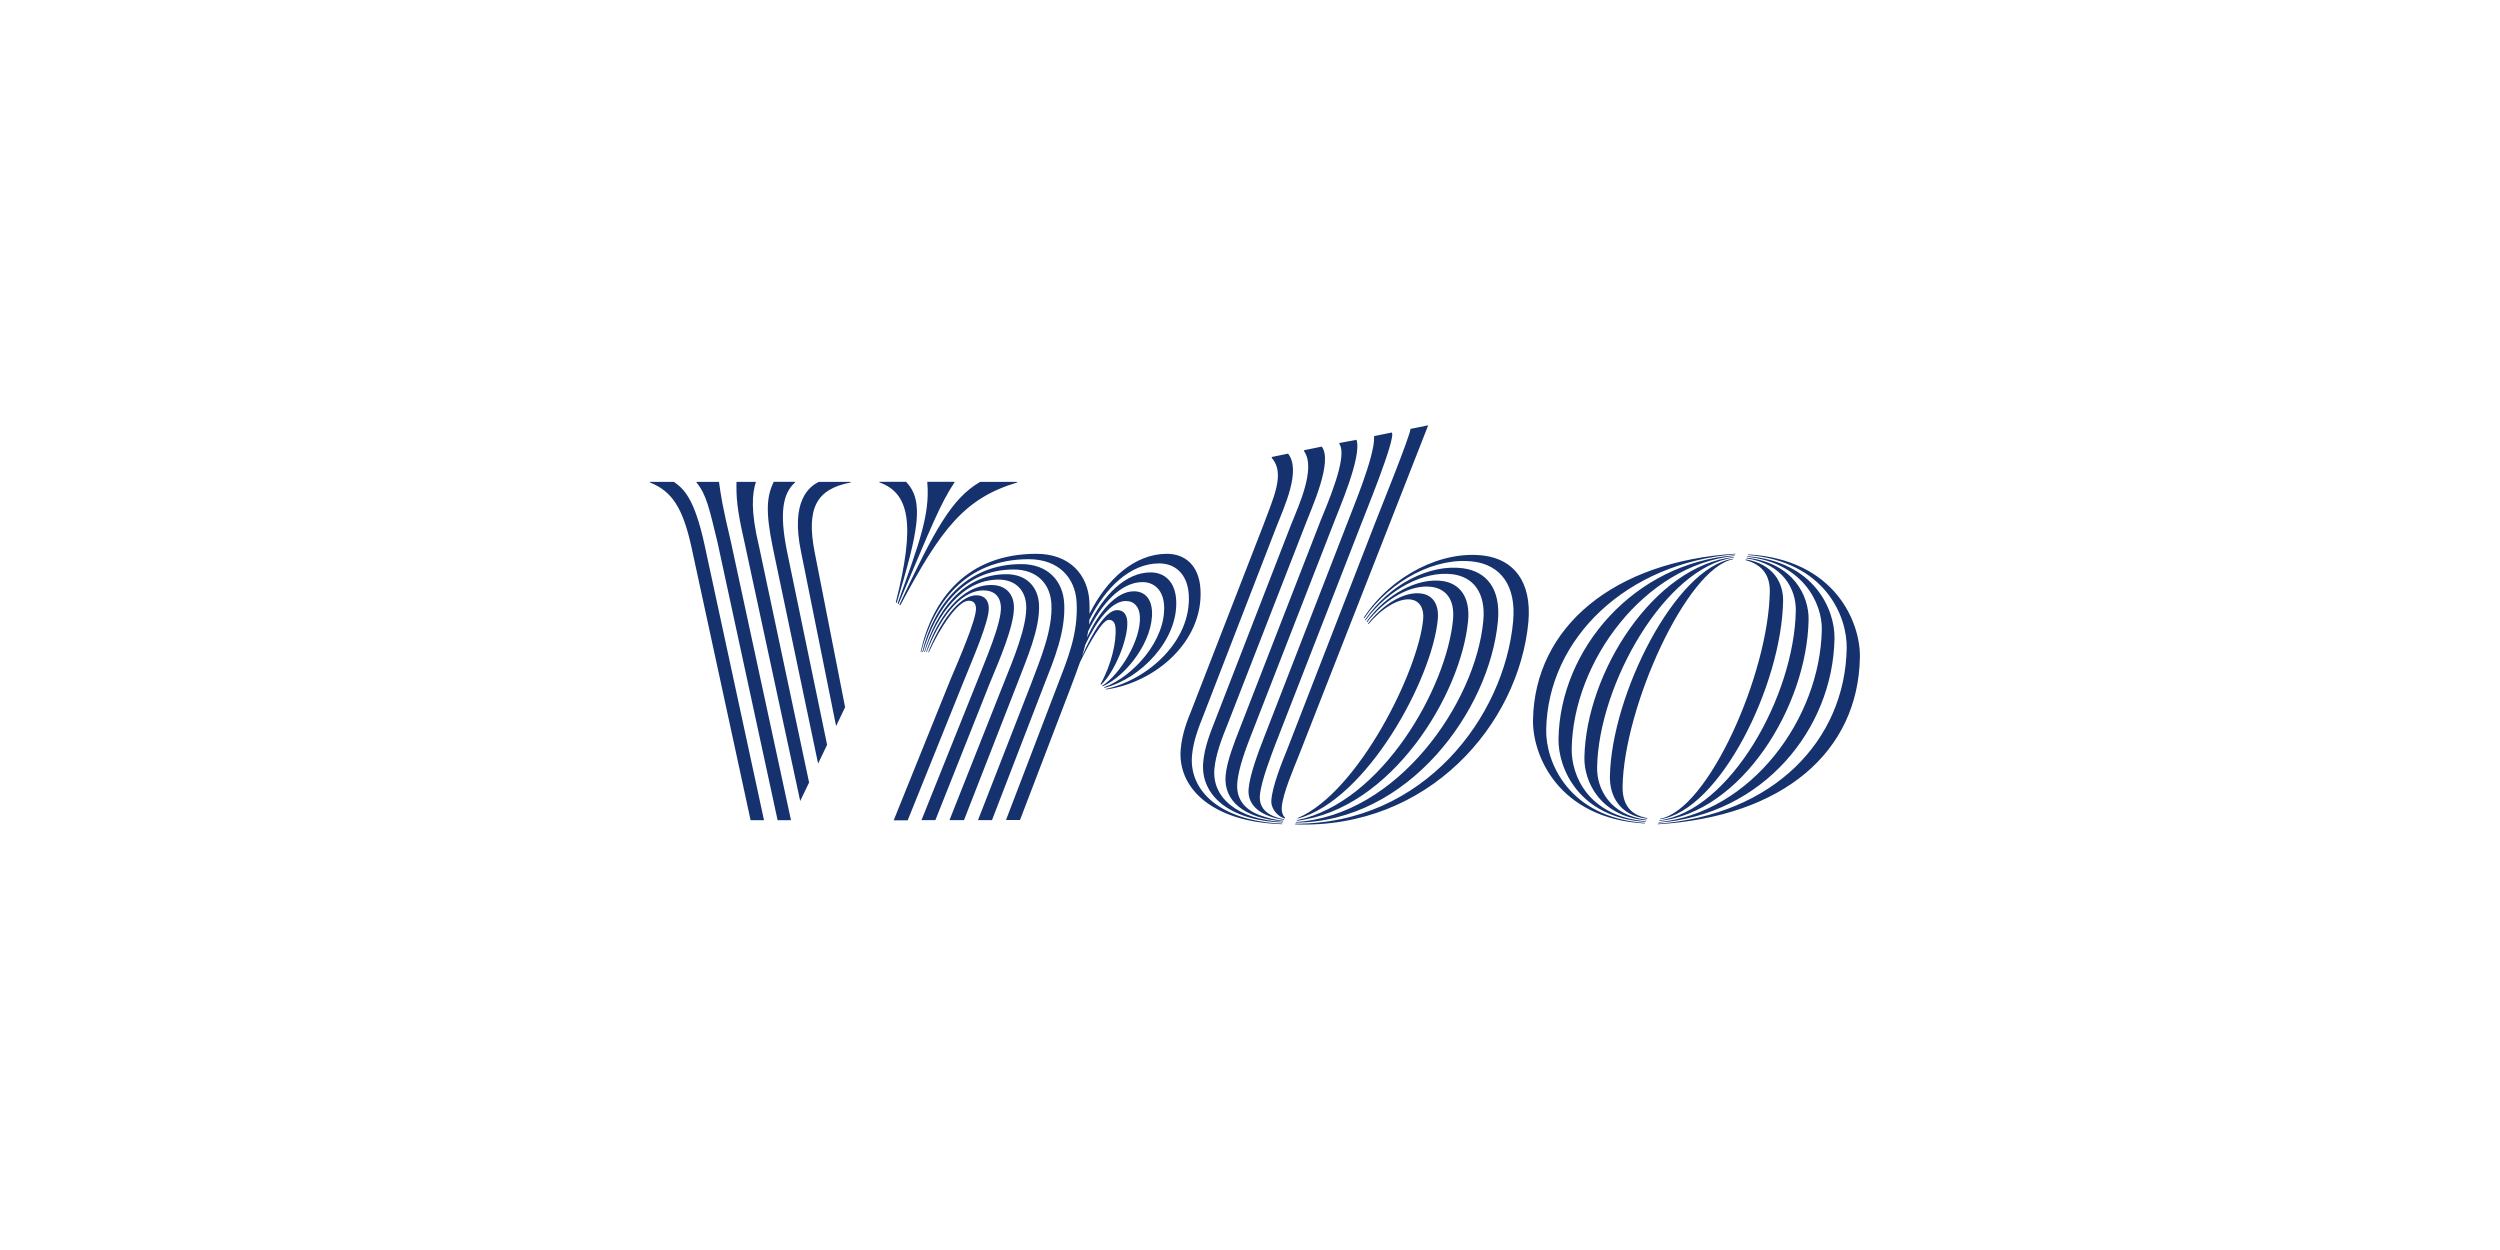 <svg width="200" height="100" viewBox="0 0 200 100" fill="none" xmlns="http://www.w3.org/2000/svg">
<g clip-path="url(#clip0_218_284)">
<path d="M53.92 38.552H52V38.6C53.76 39.296 54.624 40.632 55.312 43.744L60.048 65.616H61.12L56.36 43.568C55.536 39.792 54.672 39.096 53.92 38.552ZM57.52 38.552H55.72V38.6C56.528 39.568 56.76 40.768 57.4 43.384L62.208 65.616H63.28L58.464 43.312C57.784 40.448 57.672 39.656 57.52 38.552ZM64.016 64.08L64.728 62.6L60.728 43.736C60.024 40.808 60.184 39.464 60.472 38.552H58.92C58.896 39.744 58.952 40.736 59.528 43.24L64.016 64.08ZM65.448 61.088L66.168 59.584L62.952 44.064C62.352 41.048 62.608 39.48 63.608 38.592V38.544H61.896C61.368 39.664 61.208 40.792 61.816 43.768L65.448 61.088ZM66.888 58.088L67.608 56.576L65.168 44.152C64.496 40.656 65.304 39.128 68.048 38.6V38.552H65.504C64.768 38.912 63.216 40.024 64.088 44.168L66.888 58.088ZM71.664 48.184L71.736 48.232C73.44 42.576 73.984 40.072 72.48 38.544H70.352V38.592C72.728 39.44 73.264 41.864 71.664 48.184ZM71.808 48.28L71.88 48.328C74.56 41.984 75.256 40.248 76.36 38.592V38.544H74.184V38.608C74.408 41.144 73.536 43.472 71.808 48.28ZM78.408 38.552C76.144 39.872 74.8 42.328 71.952 48.376L72.024 48.424C75.288 42.304 77.152 39.864 81.368 38.6V38.552H78.408ZM79.104 48.608C79.072 47.96 78.704 47.624 78.112 47.624C76.704 47.624 75.176 49.856 74.256 52.176H74.312C75.24 50.112 76.664 48.056 77.488 48.056C77.832 48.056 78.056 48.224 78.08 48.656C78.12 49.56 76.632 52.952 76.016 54.416L71.496 65.624H72.616L77.096 54.504C77.736 52.896 79.16 49.68 79.104 48.608ZM81.112 48.472C81.064 47.48 80.424 46.8 79.304 46.8C76.872 46.8 75 49.408 74.088 52.168H74.136C75.088 49.704 76.712 47.232 78.672 47.232C79.528 47.232 80.024 47.704 80.072 48.528C80.144 49.856 78.8 52.864 78.16 54.536L73.72 65.608H74.832L79.2 54.616C79.928 52.856 81.192 49.976 81.112 48.472ZM83.12 48.344C83.048 46.968 82.136 45.936 80.504 45.936C77 45.936 74.864 48.96 73.936 52.16H73.984C74.96 49.176 76.976 46.368 79.88 46.368C81.256 46.368 82.032 47.224 82.096 48.432C82.184 50.104 81.04 52.808 80.28 54.704L75.96 65.608H77.12L81.36 54.744C82.112 52.768 83.224 50.28 83.12 48.344ZM85.136 48.264C85.04 46.504 83.856 45.128 81.704 45.128C77.248 45.128 74.68 48.44 73.784 52.168H73.84C74.832 48.704 77.104 45.56 81.088 45.56C82.976 45.56 84.024 46.72 84.112 48.304C84.224 50.408 83.232 52.728 82.44 54.832L78.24 65.608H79.36L83.48 54.92C84.344 52.728 85.256 50.536 85.136 48.264ZM96.04 47.184C95.944 45.208 94.776 44.304 93.352 44.304C90.776 44.304 88.528 46.336 87.16 49.104C87.168 48.792 87.168 48.464 87.152 48.128C87.04 45.984 85.576 44.304 82.912 44.304C77.328 44.304 74.56 47.984 73.648 52.16H73.696C74.664 48.248 77.272 44.736 82.296 44.736C84.704 44.736 86.024 46.24 86.128 48.168C86.264 50.704 85.424 52.68 84.552 54.952L80.48 65.6H81.6L85.64 55.04C85.912 54.312 86.168 53.64 86.4 52.976C87.216 51.304 88.2 49.584 88.712 49.584C89.096 49.584 89.216 49.912 89.24 50.208C89.328 51.328 88.92 53.16 88.04 54.736L88.088 54.776C89.112 53.872 90.256 51.168 90.184 49.752C90.152 49.192 89.92 48.808 89.36 48.808C88.488 48.808 87.384 50.6 86.568 52.488C86.664 52.192 86.744 51.888 86.824 51.584C87.696 49.696 88.904 48.08 90.056 48.08C90.744 48.08 91.152 48.552 91.192 49.328C91.288 51.216 89.592 53.968 88.176 54.864L88.224 54.904C90.152 54.048 92.28 51.208 92.16 48.896C92.104 47.864 91.56 47.304 90.704 47.304C89.288 47.304 87.904 48.952 86.96 51C86.992 50.84 87.016 50.672 87.048 50.512C88.104 48.312 89.672 46.568 91.4 46.568C92.344 46.568 93.064 47.216 93.128 48.456C93.272 51.2 90.68 54.12 88.32 54.984L88.368 55.024C91.248 54.296 94.264 51.2 94.096 48.024C94.016 46.52 93.16 45.792 92.048 45.792C90.056 45.792 88.28 47.592 87.128 49.976C87.144 49.848 87.144 49.712 87.152 49.576C88.424 47.016 90.424 45.072 92.736 45.072C93.984 45.072 95.008 45.888 95.104 47.608C95.296 51.256 91.896 54.352 88.456 55.12L88.504 55.16C92.52 54.576 96.256 51.264 96.04 47.184ZM103.84 65.432L103.808 65.496C109.368 63.992 114.584 54.296 115.024 49.544C115.136 48.32 114.6 47.6 113.696 47.48C112.368 47.296 110.672 48.304 109.44 49.88L109.48 49.928C110.504 48.696 111.888 47.824 112.872 47.96C113.512 48.048 113.936 48.608 113.856 49.52C113.472 53.688 108.664 63.36 103.84 65.432ZM103.752 65.616L103.728 65.664C111.296 64.768 116.888 55.584 117.448 49.656C117.632 47.704 116.728 46.664 115.4 46.48C113.384 46.2 110.872 47.552 109.328 49.728L109.368 49.776C110.848 47.864 112.904 46.728 114.536 46.952C115.696 47.112 116.392 47.984 116.24 49.576C115.736 54.968 110.6 64.184 103.752 65.616ZM119.832 49.704C120.08 47.072 118.904 45.72 117.056 45.464C114.4 45.096 111.168 46.72 109.208 49.576L109.248 49.624C111.04 47.16 113.92 45.632 116.232 45.944C117.816 46.16 118.88 47.36 118.664 49.672C118.048 56.24 111.792 65.256 103.68 65.76L103.656 65.808C112.68 65.76 119.16 56.856 119.832 49.704ZM118.76 44.456C115.416 44 111.376 45.968 109.096 49.416L109.136 49.464C111.288 46.36 114.936 44.52 117.936 44.936C119.952 45.216 121.328 46.736 121.048 49.728C120.336 57.352 113.912 65.928 103.624 65.896L103.6 65.952C114.28 66.352 121.504 57.952 122.272 49.752C122.56 46.448 121.024 44.768 118.76 44.456ZM102.576 65.888C97.616 65.68 95.112 63.256 95.36 60.448C95.464 59.248 95.912 58.144 96.304 57.152L102.048 42.312C102.768 40.464 104.104 37.664 103.048 36.288L101.744 36.56V36.64C102.856 37.888 101.824 39.928 101.072 42L95.352 56.728C94.968 57.672 94.568 58.688 94.456 59.936C94.192 63 96.912 65.768 102.56 65.936L102.576 65.888ZM103.272 42.008L97.248 57.536C96.864 58.52 96.352 59.752 96.256 61C96.032 63.552 98.256 65.64 102.616 65.8L102.64 65.752C98.96 65.544 96.952 63.8 97.152 61.512C97.256 60.312 97.816 58.904 98.2 57.96L104.424 41.976C104.984 40.512 106.632 36.928 105.744 35.728L104.328 36.016V36.096C105.28 37.456 103.928 40.384 103.272 42.008ZM105.64 41.672L99.152 58.36C98.768 59.344 98.152 60.88 98.048 62.04C97.872 64.08 99.536 65.48 102.664 65.704L102.68 65.664C102.032 65.592 101.4 65.44 100.792 65.216C99.512 64.752 98.872 63.856 98.984 62.6C99.088 61.4 99.712 59.776 100.096 58.792L106.744 41.72C107.08 40.816 108.976 36.504 108.52 35.184L107.152 35.44V35.52C107.872 36.552 106.08 40.552 105.64 41.672ZM101.056 59.168C100.672 60.16 99.992 61.944 99.888 63.104C99.76 64.544 101.024 65.328 102.72 65.592L102.744 65.544C101.584 65.336 100.688 64.784 100.792 63.624C100.888 62.504 101.672 60.504 102.008 59.6L108.928 41.84C109.096 41.368 111.72 35.008 111.344 34.6L109.928 34.888V34.968C109.984 36.52 108.184 40.76 107.816 41.76L101.056 59.168ZM102.96 59.992C102.576 60.936 101.752 62.96 101.704 64.088C101.68 64.568 102.048 65.144 102.536 65.384C102.616 65.424 102.696 65.456 102.776 65.48L102.808 65.408C102.672 65.32 102.504 65 102.544 64.544C102.64 63.424 103.528 61.408 103.912 60.424L114.256 34.024L112.832 34.312C112.912 34.648 110.112 41.536 109.992 41.88L102.96 59.992ZM132.816 65.496L132.792 65.544C137.592 64.856 142.536 54.784 142.648 48.072C142.672 46.608 141.84 45.112 139.664 44.752L139.64 44.808C141.056 45.184 141.608 46.104 141.584 47.344C141.472 53.912 136.672 64.784 132.816 65.496ZM132.728 65.68C139.288 65 144.56 56.56 144.688 49.576C144.72 47.68 143.48 45.032 139.736 44.616L139.712 44.664C142.656 45.112 143.696 47.16 143.664 48.848C143.544 55.688 138.4 64.872 132.752 65.632L132.728 65.68ZM132.664 65.816C141.032 65.2 146.632 58.336 146.76 51.088C146.8 48.76 145.152 44.928 139.8 44.496L139.776 44.544C144.208 45.008 145.784 48.248 145.744 50.368C145.616 57.48 140.104 65.016 132.688 65.776L132.664 65.816ZM139.864 44.352L139.84 44.4C146.008 44.92 147.784 49.304 147.736 51.856C147.608 59.232 141.888 65.2 132.624 65.896L132.6 65.944C142.728 65.336 148.664 60.096 148.792 52.584C148.848 49.824 146.832 44.76 139.864 44.352ZM123.696 58.384C123.824 51.048 130.144 45.04 138.816 44.344L138.84 44.296C129.128 44.896 122.768 50.136 122.64 57.608C122.592 60.368 124.608 65.48 131.584 65.88L131.608 65.832C125.464 65.408 123.648 60.928 123.696 58.384ZM125.736 59.888C125.856 52.904 131.552 45.232 138.76 44.472L138.784 44.424C130.712 45.04 124.8 51.944 124.68 59.112C124.64 61.44 126.288 65.4 131.648 65.752L131.672 65.704C127.024 65.288 125.696 62.008 125.736 59.888ZM127.768 61.392C127.888 54.72 133.248 45.36 138.696 44.608L138.72 44.56C132.328 45.24 126.872 53.808 126.752 60.616C126.72 62.512 128 65.32 131.704 65.624L131.728 65.576C128.776 65.216 127.736 63.08 127.768 61.392ZM129.808 62.896C129.92 56.584 134.896 45.496 138.632 44.744L138.656 44.696C134.024 45.376 128.904 55.624 128.792 62.128C128.768 63.592 129.512 65.256 131.776 65.496L131.8 65.448C130.248 65.184 129.784 64.144 129.808 62.896Z" fill="#15326F"/>
</g>
<defs>
<clipPath id="clip0_218_284">
<rect width="96.8" height="32" fill="white" transform="translate(52 34)"/>
</clipPath>
</defs>
</svg>
